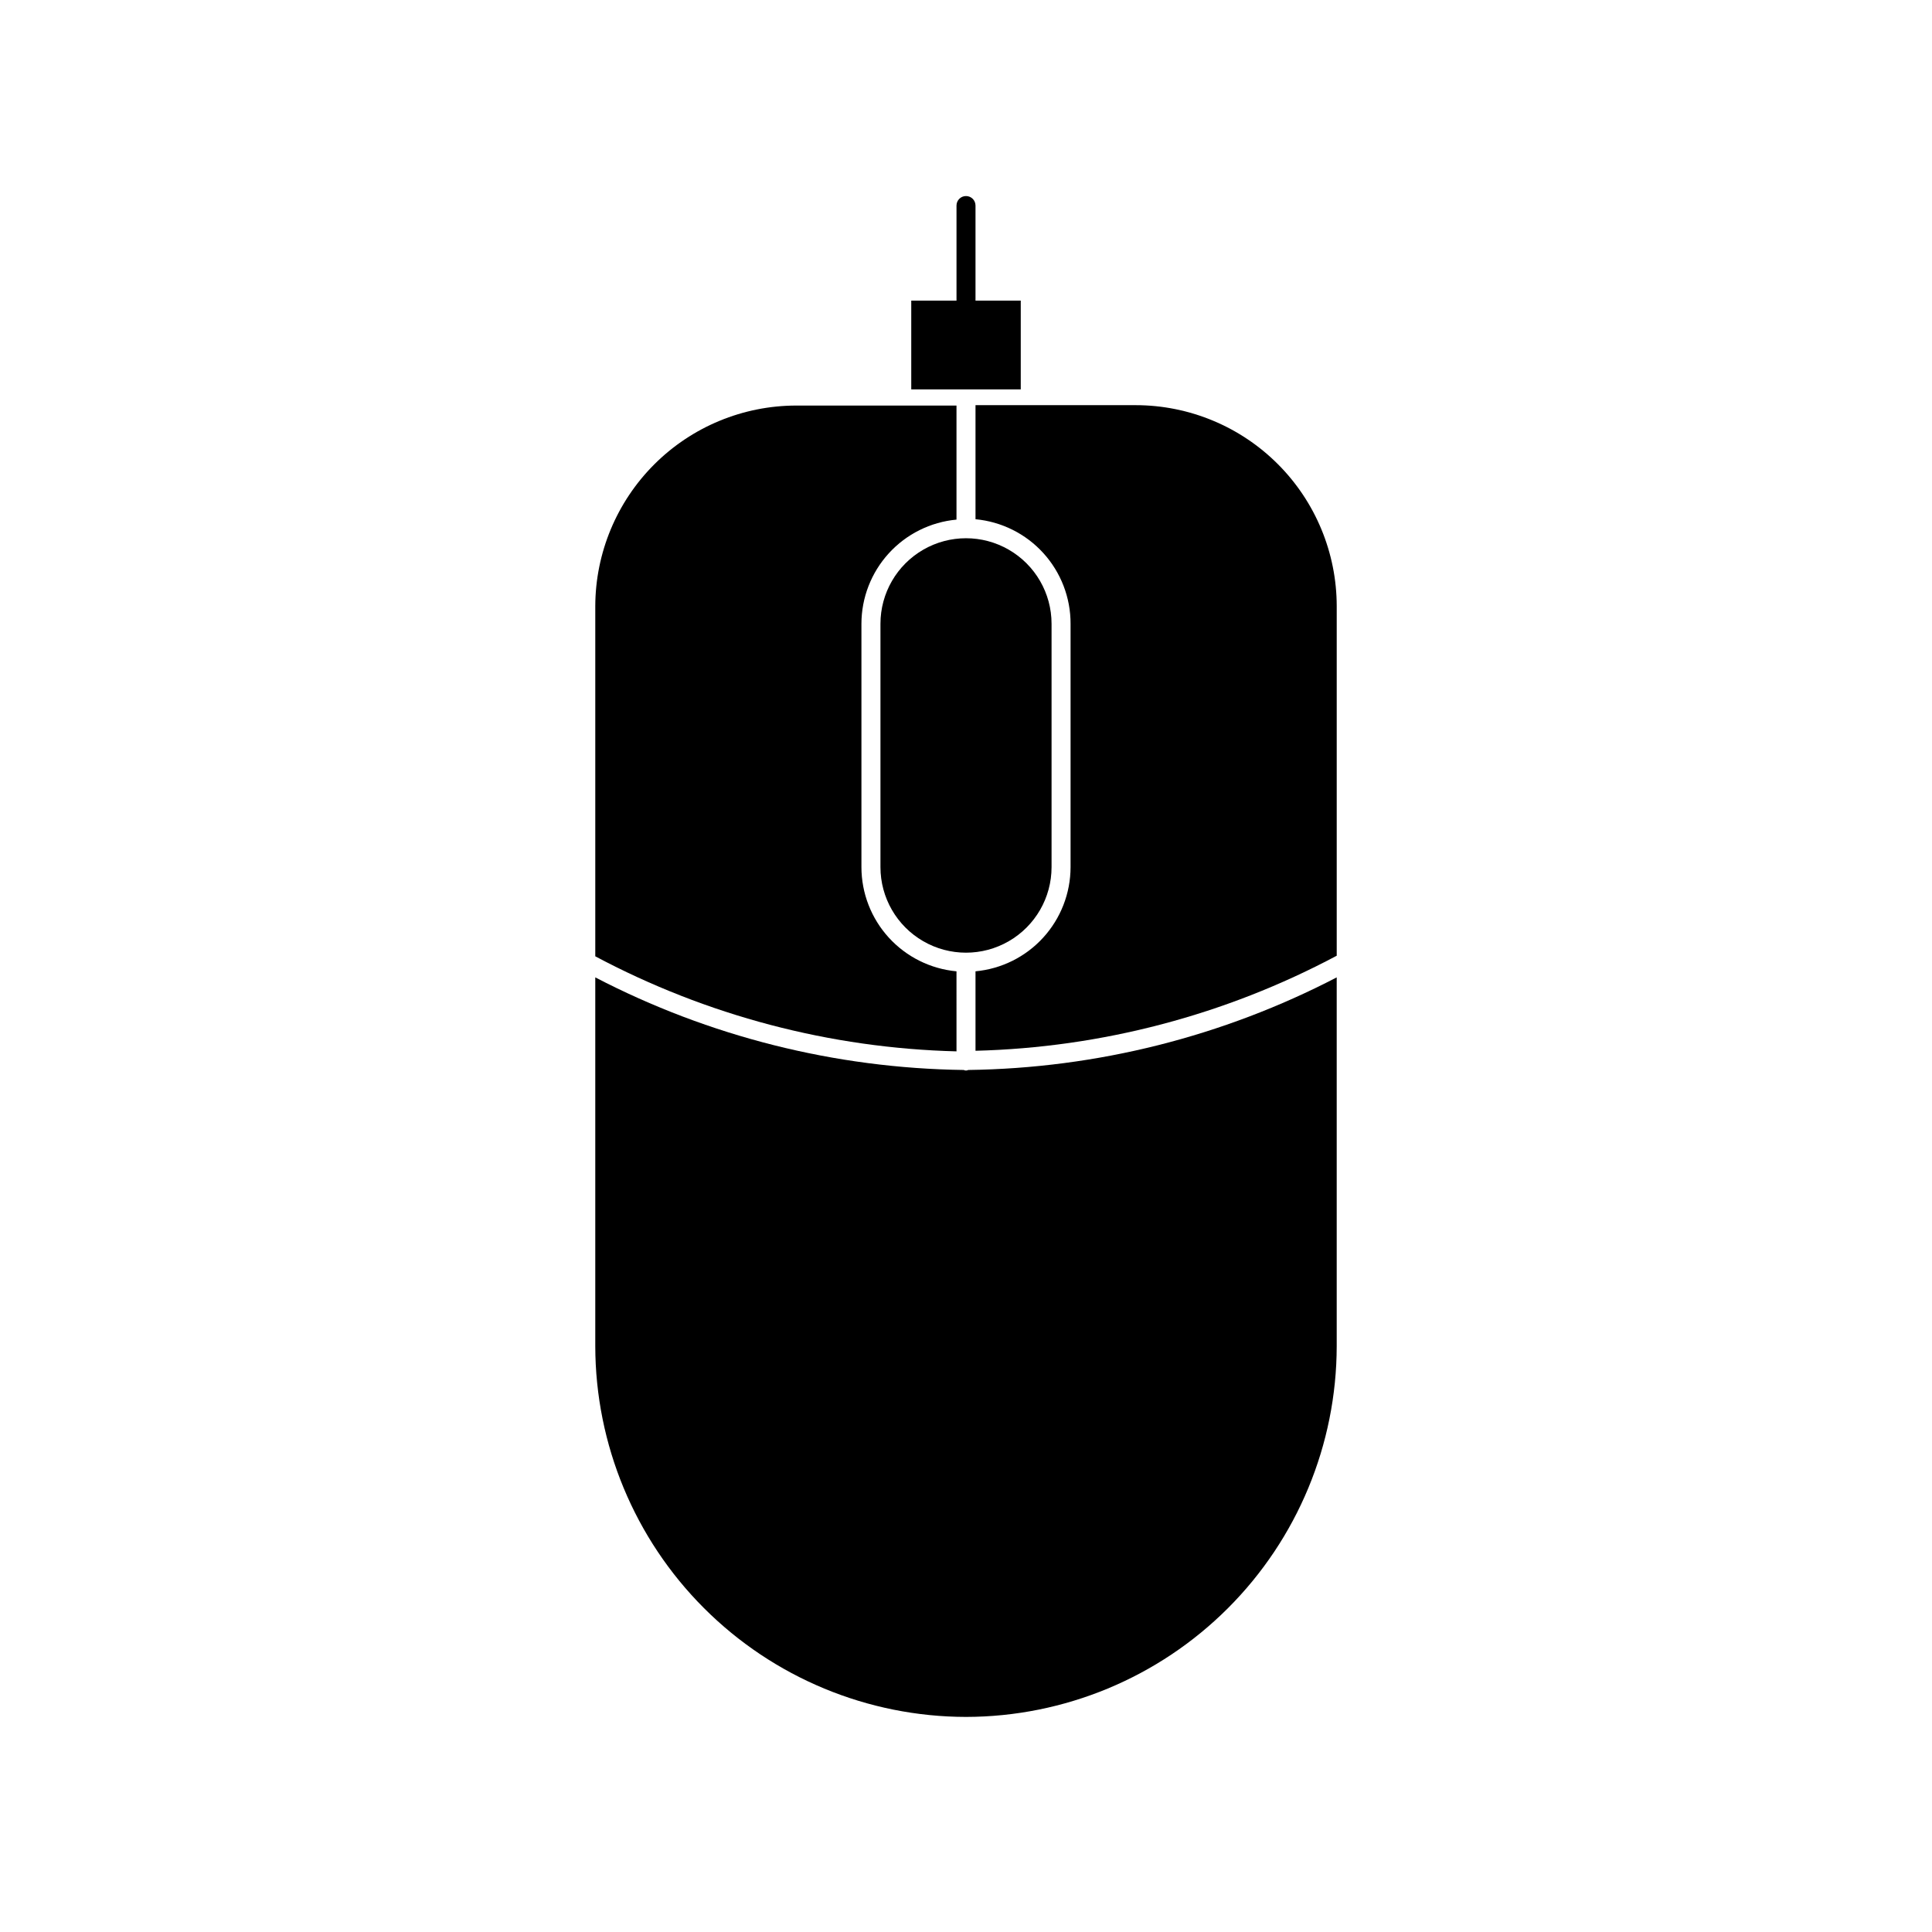 <?xml version="1.0" encoding="UTF-8"?>
<!-- Uploaded to: SVG Repo, www.svgrepo.com, Generator: SVG Repo Mixer Tools -->
<svg fill="#000000" width="800px" height="800px" version="1.1" viewBox="144 144 512 512" xmlns="http://www.w3.org/2000/svg">
 <g>
  <path d="m427.71 309.31v64.488c-0.008 6.91-2.594 13.57-7.254 18.68-4.656 5.106-11.055 8.289-17.938 8.93v21.059c33.434-0.848 66.207-9.473 95.727-25.191v-92.648c-0.016-14.121-5.629-27.66-15.613-37.641-9.984-9.984-23.52-15.602-37.641-15.613h-42.473v30.23-0.004c6.902 0.645 13.312 3.84 17.973 8.969 4.66 5.129 7.238 11.812 7.219 18.742z"/>
  <path d="m397.48 401.41c-6.883-0.641-13.281-3.824-17.938-8.93-4.66-5.109-7.246-11.77-7.254-18.68v-64.488c0.008-6.91 2.594-13.57 7.254-18.68 4.656-5.106 11.055-8.289 17.938-8.93v-30.23l-42.473 0.004c-14.102 0.012-27.625 5.613-37.605 15.574-9.98 9.965-15.605 23.477-15.648 37.578v92.801c29.52 15.719 62.293 24.344 95.727 25.191z"/>
  <path d="m400 599c26.043-0.039 51.008-10.402 69.422-28.82 18.418-18.414 28.781-43.379 28.82-69.422v-97.742c-30.188 15.688-63.625 24.09-97.641 24.539-0.379 0.195-0.828 0.195-1.207 0-34.016-0.449-67.453-8.852-97.641-24.539v97.742c0.043 26.043 10.406 51.008 28.82 69.422 18.414 18.418 43.383 28.781 69.426 28.82z"/>
  <path d="m377.33 309.31v64.488c0 8.098 4.32 15.582 11.336 19.633 7.012 4.051 15.656 4.051 22.672 0 7.012-4.051 11.336-11.535 11.336-19.633v-64.488c0-8.098-4.324-15.582-11.336-19.633-7.016-4.051-15.66-4.051-22.672 0-7.016 4.051-11.336 11.535-11.336 19.633z"/>
  <path d="m414.51 247.19v-23.527h-11.992v-25.188c0-1.395-1.125-2.519-2.516-2.519-1.395 0-2.519 1.125-2.519 2.519v25.191l-11.992-0.004v23.527z"/>
 </g>
</svg>